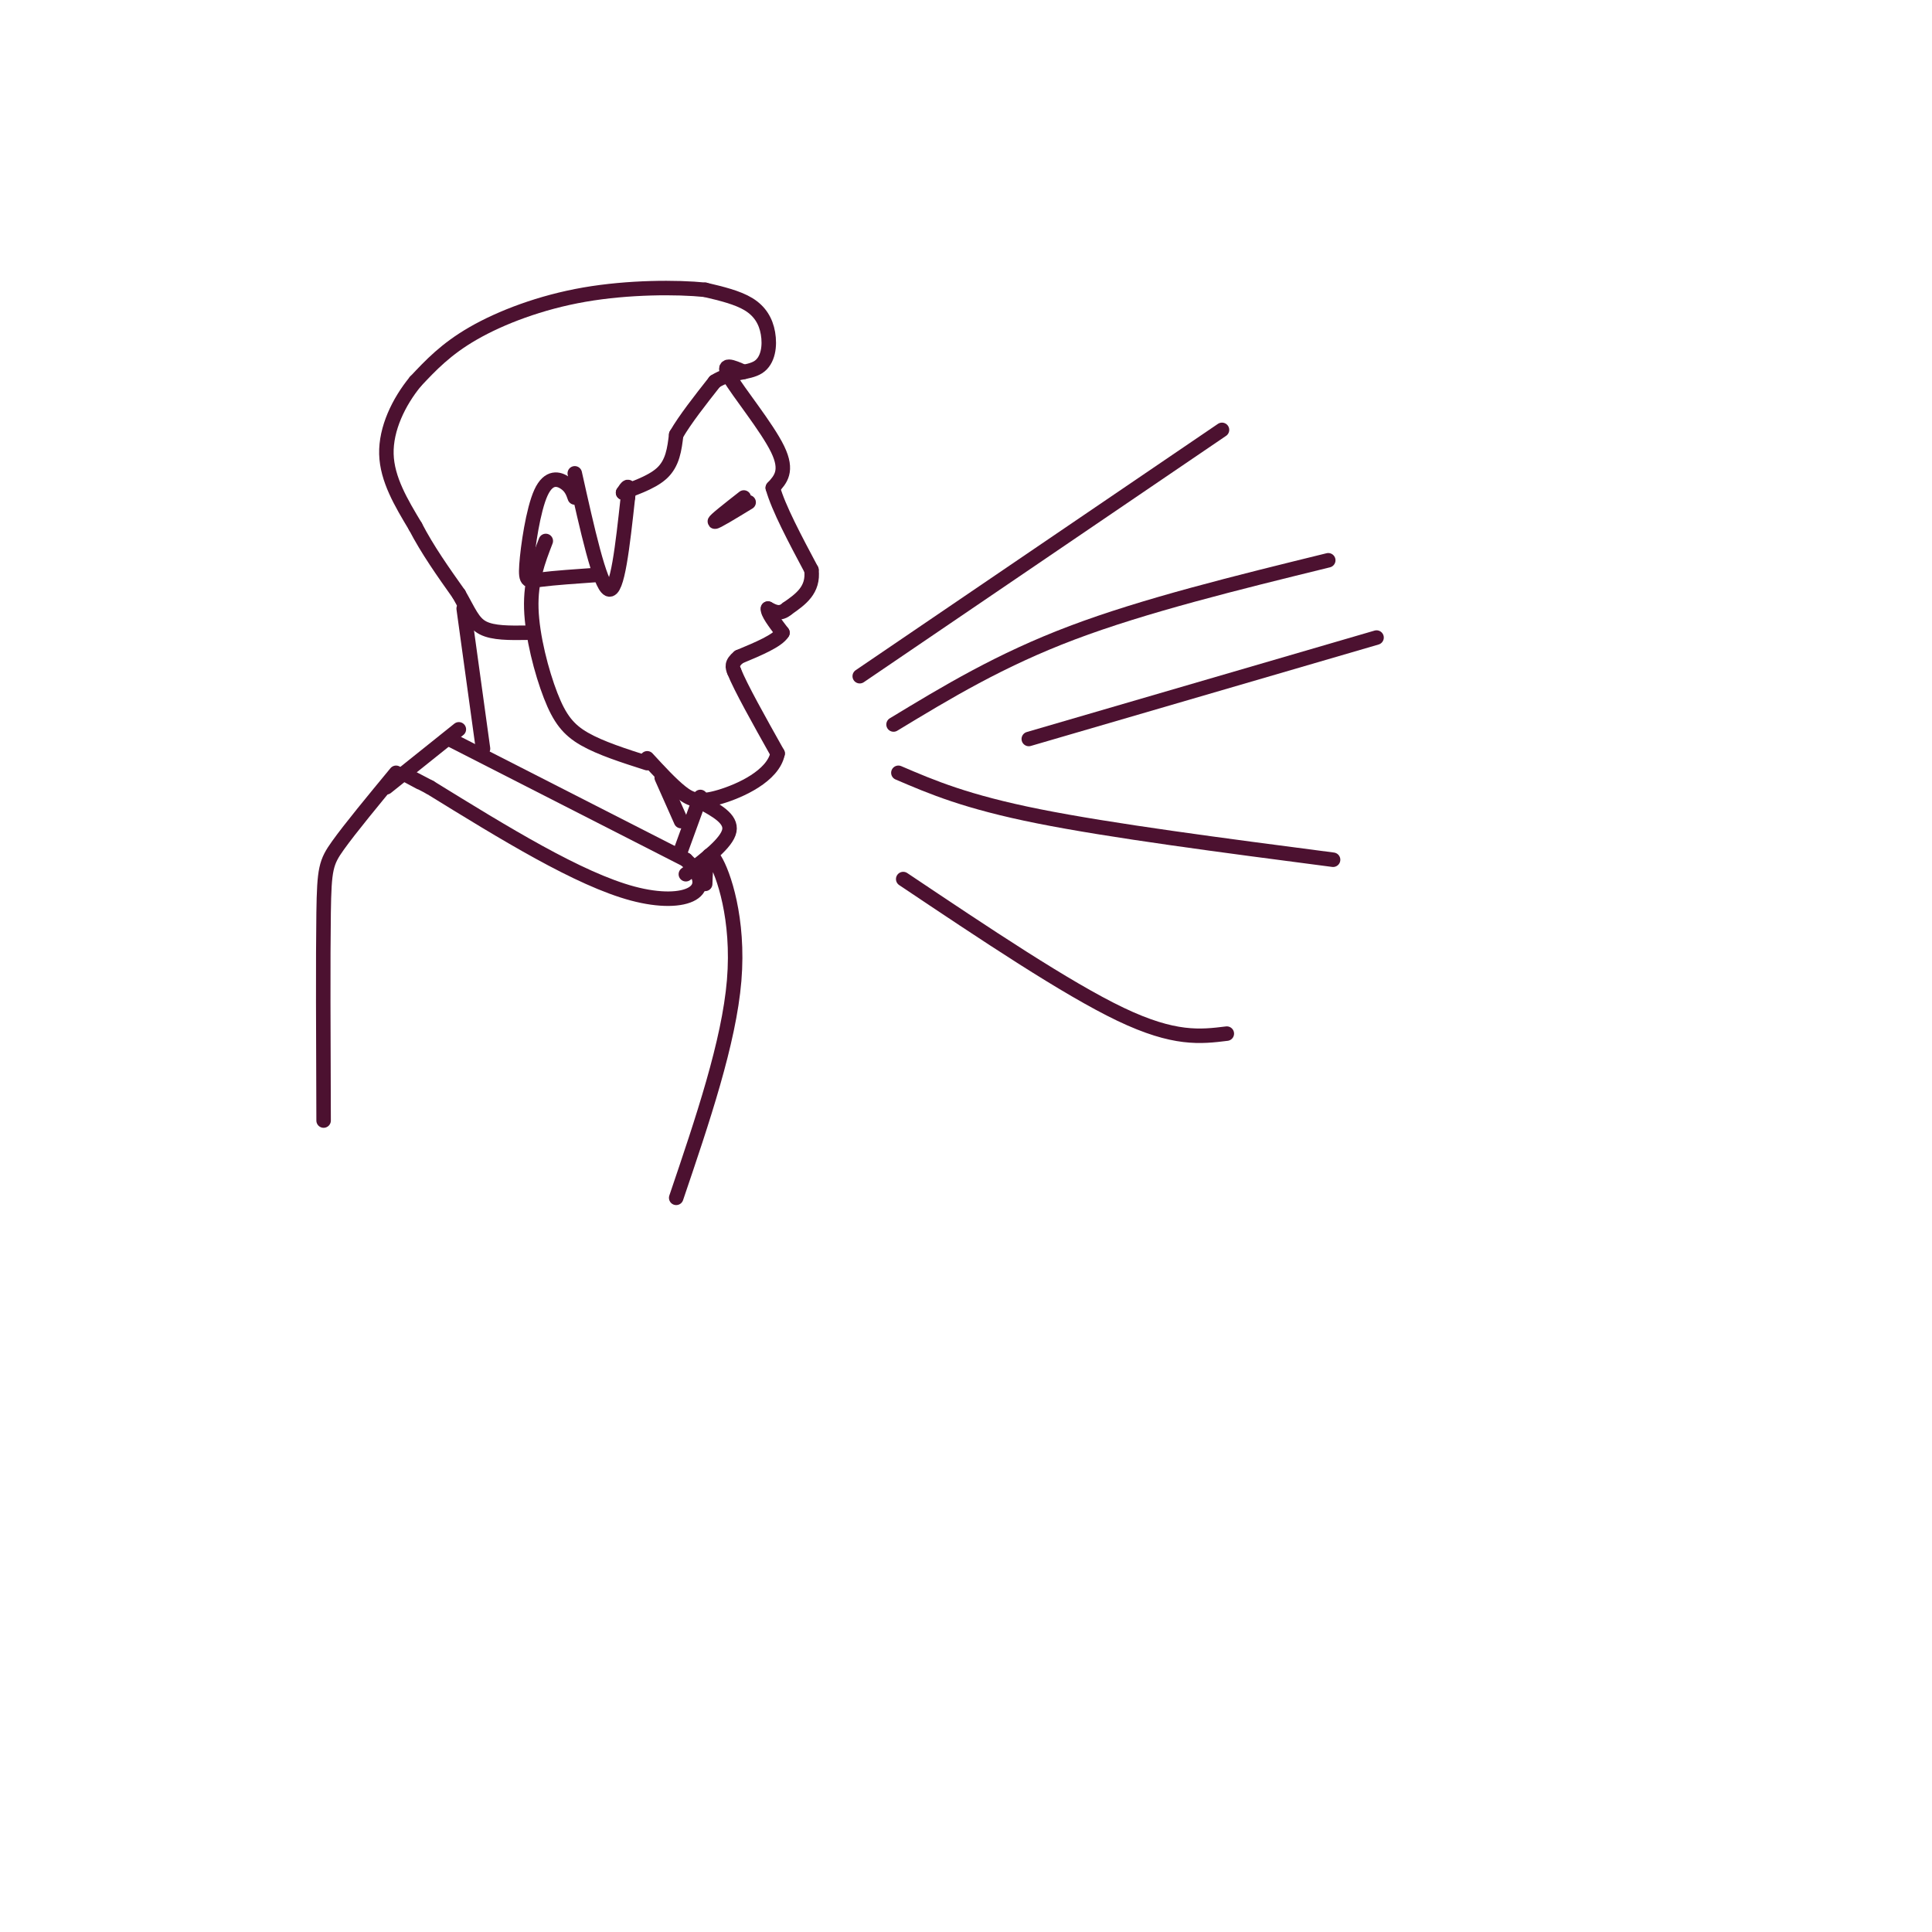 <svg viewBox='0 0 400 400' version='1.1' xmlns='http://www.w3.org/2000/svg' xmlns:xlink='http://www.w3.org/1999/xlink'><g fill='none' stroke='#4c1130' stroke-width='3' stroke-linecap='round' stroke-linejoin='round'><path d='M154,77c-2.400,-1.067 -4.800,-2.133 -3,1c1.800,3.133 7.800,10.467 10,15c2.200,4.533 0.600,6.267 -1,8'/><path d='M160,101c1.167,4.167 4.583,10.583 8,17'/><path d='M168,118c0.500,4.167 -2.250,6.083 -5,8'/><path d='M163,126c-1.500,1.333 -2.750,0.667 -4,0'/><path d='M159,126c-0.167,0.833 1.417,2.917 3,5'/><path d='M162,131c-1.000,1.667 -5.000,3.333 -9,5'/><path d='M153,136c-1.667,1.333 -1.333,2.167 -1,3'/><path d='M152,139c1.333,3.333 5.167,10.167 9,17'/><path d='M161,156c-0.929,4.643 -7.750,7.750 -12,9c-4.250,1.250 -5.929,0.643 -8,-1c-2.071,-1.643 -4.536,-4.321 -7,-7'/><path d='M134,158c-4.839,-1.548 -9.679,-3.095 -13,-5c-3.321,-1.905 -5.125,-4.167 -7,-9c-1.875,-4.833 -3.821,-12.238 -4,-18c-0.179,-5.762 1.411,-9.881 3,-14'/><path d='M119,103c-0.375,-1.065 -0.750,-2.131 -2,-3c-1.250,-0.869 -3.376,-1.542 -5,2c-1.624,3.542 -2.745,11.300 -3,15c-0.255,3.700 0.356,3.343 3,3c2.644,-0.343 7.322,-0.671 12,-1'/><path d='M119,98c2.583,11.583 5.167,23.167 7,24c1.833,0.833 2.917,-9.083 4,-19'/><path d='M130,103c0.500,-3.333 -0.250,-2.167 -1,-1'/><path d='M129,102c1.489,-0.689 5.711,-1.911 8,-4c2.289,-2.089 2.644,-5.044 3,-8'/><path d='M140,90c1.833,-3.167 4.917,-7.083 8,-11'/><path d='M148,79c3.120,-2.043 6.919,-1.651 9,-3c2.081,-1.349 2.445,-4.440 2,-7c-0.445,-2.560 -1.699,-4.589 -4,-6c-2.301,-1.411 -5.651,-2.206 -9,-3'/><path d='M146,60c-5.821,-0.595 -15.875,-0.583 -25,1c-9.125,1.583 -17.321,4.738 -23,8c-5.679,3.262 -8.839,6.631 -12,10'/><path d='M86,79c-3.467,4.222 -6.133,9.778 -6,15c0.133,5.222 3.067,10.111 6,15'/><path d='M86,109c2.500,4.833 5.750,9.417 9,14'/><path d='M95,123c2.111,3.689 2.889,5.911 5,7c2.111,1.089 5.556,1.044 9,1'/><path d='M96,126c0.000,0.000 4.000,29.000 4,29'/><path d='M137,161c0.000,0.000 4.000,9.000 4,9'/><path d='M154,103c-3.083,2.417 -6.167,4.833 -6,5c0.167,0.167 3.583,-1.917 7,-4'/><path d='M178,140c0.000,0.000 75.000,-51.000 75,-51'/><path d='M185,150c11.000,-6.667 22.000,-13.333 37,-19c15.000,-5.667 34.000,-10.333 53,-15'/><path d='M186,160c7.000,3.000 14.000,6.000 29,9c15.000,3.000 38.000,6.000 61,9'/><path d='M187,182c16.917,11.333 33.833,22.667 45,28c11.167,5.333 16.583,4.667 22,4'/><path d='M213,153c0.000,0.000 72.000,-21.000 72,-21'/><path d='M93,153c0.000,0.000 49.000,25.000 49,25'/><path d='M142,178c7.044,6.422 0.156,9.978 -11,7c-11.156,-2.978 -26.578,-12.489 -42,-22'/><path d='M89,163c-7.333,-3.833 -4.667,-2.417 -2,-1'/><path d='M141,176c0.000,0.000 4.000,-11.000 4,-11'/><path d='M145,166c3.250,1.750 6.500,3.500 6,6c-0.500,2.500 -4.750,5.750 -9,9'/><path d='M146,183c0.133,-3.889 0.267,-7.778 2,-5c1.733,2.778 5.067,12.222 4,25c-1.067,12.778 -6.533,28.889 -12,45'/><path d='M82,160c-4.733,5.733 -9.467,11.467 -12,15c-2.533,3.533 -2.867,4.867 -3,14c-0.133,9.133 -0.067,26.067 0,43'/><path d='M95,151c0.000,0.000 -15.000,12.000 -15,12'/></g>
</svg>